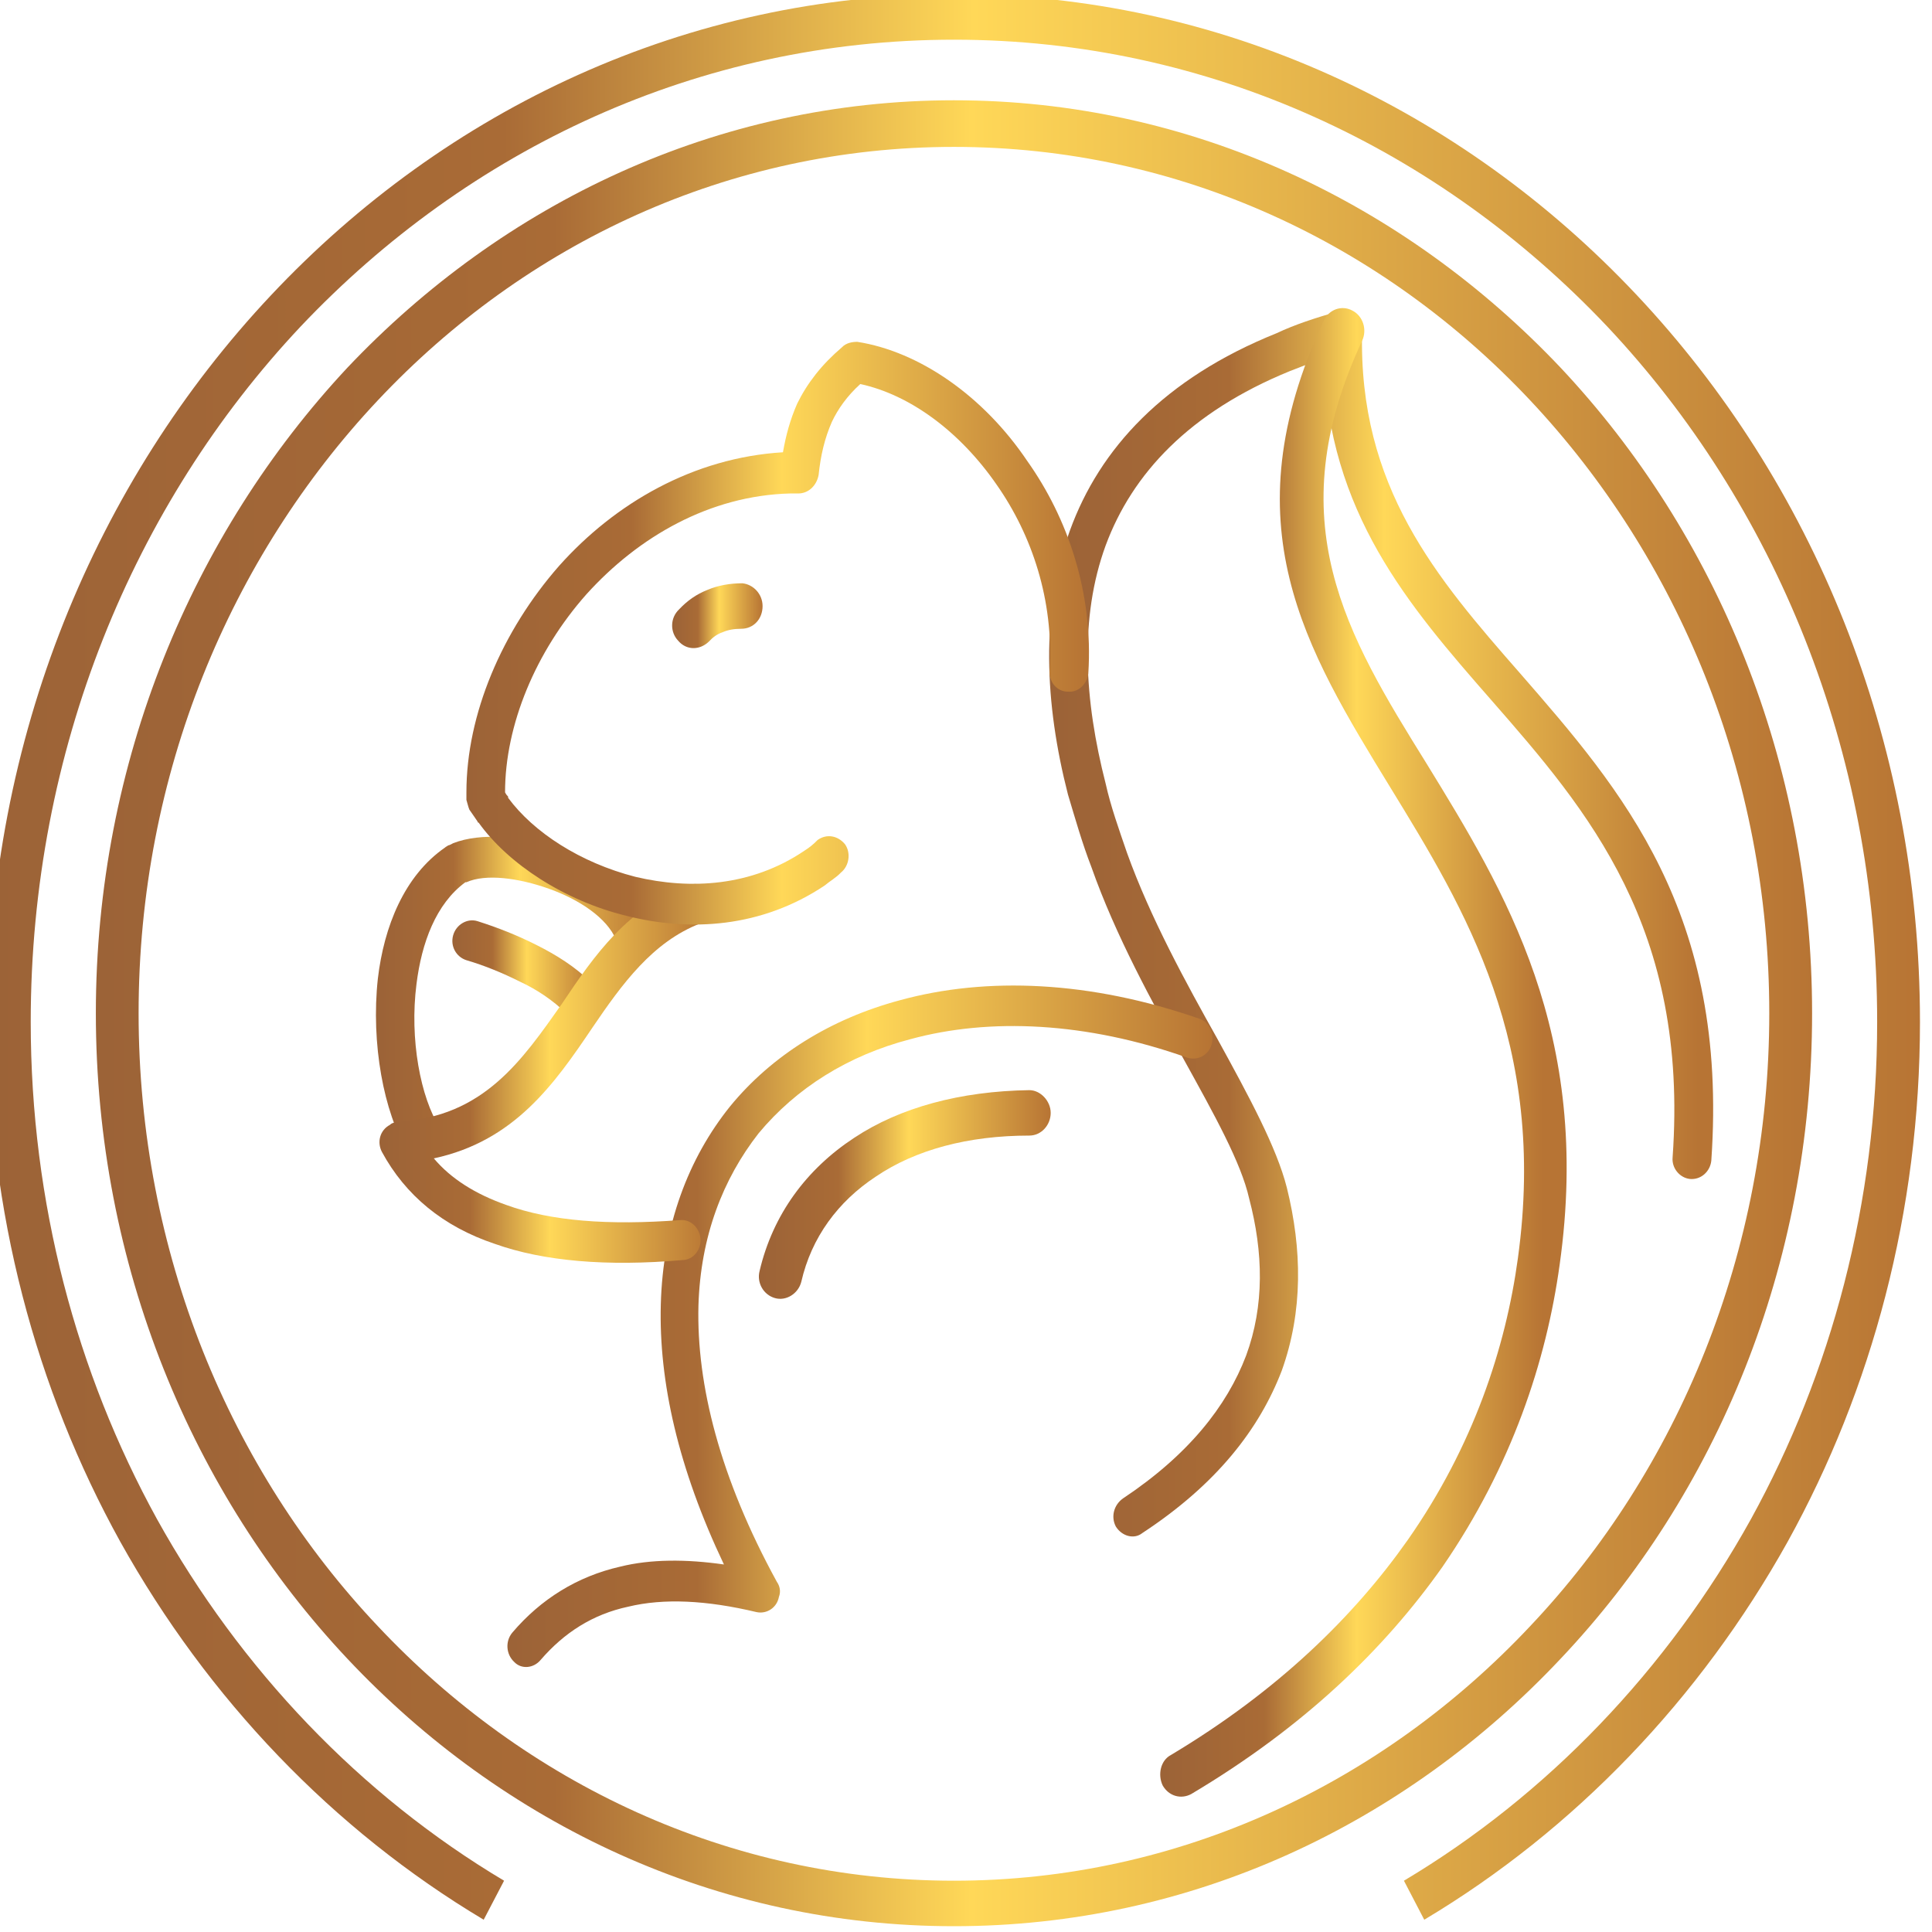 <?xml version="1.0" encoding="UTF-8"?>
<!DOCTYPE svg PUBLIC "-//W3C//DTD SVG 1.1//EN" "http://www.w3.org/Graphics/SVG/1.1/DTD/svg11.dtd">
<!-- Creator: CorelDRAW 2018 (64-Bit) -->
<svg xmlns="http://www.w3.org/2000/svg" xml:space="preserve" width="310px" height="310px" version="1.1" style="shape-rendering:geometricPrecision; text-rendering:geometricPrecision; image-rendering:optimizeQuality; fill-rule:evenodd; clip-rule:evenodd"
viewBox="0 0 310 310"
 xmlns:xlink="http://www.w3.org/1999/xlink">
 <defs>
  <style type="text/css">
   <![CDATA[
    .fil1 {fill:url(#id0)}
    .fil9 {fill:url(#id1)}
    .fil8 {fill:url(#id2)}
    .fil10 {fill:url(#id3)}
    .fil5 {fill:url(#id4)}
    .fil3 {fill:url(#id5)}
    .fil4 {fill:url(#id6)}
    .fil7 {fill:url(#id7)}
    .fil6 {fill:url(#id8)}
    .fil0 {fill:url(#id9)}
    .fil2 {fill:url(#id10)}
   ]]>
  </style>
  <linearGradient id="id0" gradientUnits="userSpaceOnUse" x1="72.94" y1="155.52" x2="95.65" y2="155.52">
   <stop offset="0" style="stop-opacity:1; stop-color:#9C6337"/>
   <stop offset="0.267" style="stop-opacity:1; stop-color:#A96B36"/>
   <stop offset="0.51" style="stop-opacity:1; stop-color:#FFD858"/>
   <stop offset="1" style="stop-opacity:1; stop-color:#B77434"/>
  </linearGradient>
  <linearGradient id="id1" gradientUnits="userSpaceOnUse" xlink:href="#id0" x1="-1.93" y1="153.55" x2="308.07" y2="153.55">
  </linearGradient>
  <linearGradient id="id2" gradientUnits="userSpaceOnUse" xlink:href="#id0" x1="15.38" y1="162.59" x2="290.76" y2="162.59">
  </linearGradient>
  <linearGradient id="id3" gradientUnits="userSpaceOnUse" xlink:href="#id0" x1="74.83" y1="101.01" x2="174.03" y2="101.01">
  </linearGradient>
  <linearGradient id="id4" gradientUnits="userSpaceOnUse" xlink:href="#id0" x1="186.56" y1="168.88" x2="247.54" y2="168.88">
  </linearGradient>
  <linearGradient id="id5" gradientUnits="userSpaceOnUse" xlink:href="#id0" x1="81.8" y1="213.33" x2="194.19" y2="213.33">
  </linearGradient>
  <linearGradient id="id6" gradientUnits="userSpaceOnUse" xlink:href="#id0" x1="61.31" y1="172.16" x2="114.16" y2="172.16">
  </linearGradient>
  <linearGradient id="id7" gradientUnits="userSpaceOnUse" xlink:href="#id0" x1="108.18" y1="98.62" x2="122.36" y2="98.62">
  </linearGradient>
  <linearGradient id="id8" gradientUnits="userSpaceOnUse" xlink:href="#id0" x1="122.13" y1="191.47" x2="168.59" y2="191.47">
  </linearGradient>
  <linearGradient id="id9" gradientUnits="userSpaceOnUse" xlink:href="#id0" x1="61.13" y1="160.32" x2="104.69" y2="160.32">
  </linearGradient>
  <linearGradient id="id10" gradientUnits="userSpaceOnUse" xlink:href="#id0" x1="169.68" y1="148.13" x2="272.49" y2="148.13">
  </linearGradient>
 </defs>
 <g id="Слой_x0020_1">
  <g id="_2322492783088">
   <path class="fil0" d="M70.59 181c0.82,1.57 0.49,3.65 -0.98,4.52 -1.47,1.04 -3.27,0.7 -4.25,-0.87 -3.75,-6.08 -5.87,-17.21 -4.73,-27.63 0.98,-8.34 4.24,-16.51 10.78,-21.03 0.16,-0.17 0.32,-0.17 0.49,-0.34l0 0c0.16,0 0.49,-0.18 0.81,-0.35 4.41,-1.74 11.27,-1.22 17.48,1.05 6.21,2.25 11.92,6.43 14.21,11.63 0.33,0.52 0.33,0.87 0.49,1.04 0.65,1.74 -0.16,3.66 -1.8,4.18 -1.63,0.69 -3.43,-0.17 -3.92,-1.91 -0.16,-0.18 -0.16,-0.35 -0.33,-0.53 -1.46,-3.47 -5.88,-6.43 -10.77,-8.16 -4.9,-1.74 -10.13,-2.43 -13.23,-1.04l-0.17 0c-4.73,3.47 -7.02,9.73 -7.84,16.32 -1.14,8.87 0.65,18.25 3.76,23.12l0 0z"/>
   <path class="fil1" d="M74.84 154.07c-1.64,-0.52 -2.62,-2.26 -2.13,-4 0.49,-1.74 2.29,-2.78 3.92,-2.26 3.27,1.04 6.37,2.26 9.47,3.83 3.11,1.56 6.21,3.47 8.83,6.08 1.3,1.21 1.47,3.3 0.32,4.52 -1.14,1.38 -3.1,1.56 -4.41,0.34 -2.12,-2.09 -4.74,-3.82 -7.35,-5.04 -2.77,-1.39 -5.71,-2.61 -8.65,-3.47l0 0z"/>
   <path class="fil2" d="M183.29 245.99c-1.31,1.05 -3.27,0.52 -4.25,-1.05 -0.82,-1.56 -0.32,-3.47 1.15,-4.51 10.45,-6.95 16.66,-14.77 19.76,-22.93 2.94,-8 2.77,-16.52 0.48,-25.21 -1.29,-5.73 -5.55,-13.37 -10.45,-22.24 -5.06,-9.21 -10.94,-19.81 -14.86,-30.93 -1.48,-3.82 -2.61,-7.81 -3.76,-11.64 -3.75,-14.6 -4.41,-29.36 0.33,-42.4 4.74,-13.03 15.03,-24.33 33.16,-31.62 2.94,-1.39 6.2,-2.44 9.79,-3.48 1.63,-0.52 3.28,0.52 3.76,2.26 0.16,0.35 0.16,0.69 0.16,0.88l0 0c-0.64,25.01 11.94,39.61 25.33,54.9 16.33,18.76 33.47,38.4 30.7,78.2 -0.17,1.73 -1.64,3.12 -3.44,2.95 -1.63,-0.18 -2.94,-1.74 -2.77,-3.47 2.61,-36.85 -13.56,-55.61 -29.07,-73.34 -13.39,-15.29 -26.13,-30.06 -26.94,-54.91 -1.81,0.69 -3.6,1.4 -5.39,2.09 -16.18,6.6 -25.32,16.51 -29.57,27.98 -4.25,11.64 -3.43,24.84 0,38.22 0.81,3.65 2.12,7.3 3.43,11.12 3.75,10.43 9.47,20.86 14.53,29.89 5.06,9.22 9.48,17.38 11.11,23.81 2.45,9.9 2.61,19.81 -0.81,29.36 -3.6,9.38 -10.46,18.25 -22.38,26.07l0 0z"/>
   <path class="fil3" d="M86.76 266.33c-1.14,1.38 -3.1,1.55 -4.25,0.34 -1.31,-1.22 -1.47,-3.3 -0.32,-4.69 4.57,-5.39 10.45,-9.04 17.31,-10.6 4.9,-1.22 10.62,-1.22 16.66,-0.35 -7.35,-15.47 -10.46,-29.36 -10.13,-41.71 0.33,-12.68 4.41,-23.45 11.11,-31.79 6.69,-8.18 16.17,-14.07 27.27,-17.04 13.89,-3.81 30.55,-3.12 48.03,2.97 1.63,0.51 2.44,2.42 1.96,4.16 -0.5,1.73 -2.29,2.61 -3.92,2.08 -16.17,-5.73 -31.7,-6.43 -44.43,-2.95 -9.97,2.6 -18.29,7.82 -24.34,15.11 -5.71,7.31 -9.31,16.52 -9.64,27.64 -0.32,12.68 3.44,27.62 12.58,44.31 0.49,0.7 0.66,1.57 0.33,2.43 -0.33,1.74 -1.96,2.78 -3.59,2.43 -8.01,-1.91 -14.87,-2.25 -20.58,-0.87 -5.72,1.22 -10.29,4.18 -14.05,8.53l0 0z"/>
   <path class="fil4" d="M109.14 195.77c1.63,-0.17 3.1,1.22 3.26,2.96 0.17,1.73 -1.14,3.46 -2.94,3.46 -12.08,1.05 -22.21,0.19 -30.05,-2.6 -8.33,-2.78 -14.37,-7.82 -18.13,-14.76 -0.82,-1.57 -0.33,-3.49 1.3,-4.35 0.33,-0.35 0.82,-0.35 1.31,-0.52l0 0c13.72,-0.7 19.93,-9.91 26.3,-18.94 5.23,-7.82 10.62,-15.47 20.25,-18.94 1.63,-0.7 3.43,0.17 3.92,1.9 0.49,1.75 -0.33,3.65 -1.96,4.18 -7.67,2.95 -12.58,9.72 -17.31,16.68 -6.21,9.21 -12.58,18.25 -25.48,21.03 2.78,3.3 6.7,5.73 11.59,7.46 7.19,2.62 16.5,3.31 27.94,2.44l0 0z"/>
   <path class="fil5" d="M212.37 51.54c0.81,-1.91 2.93,-2.6 4.56,-1.74 1.81,0.88 2.45,3.13 1.63,4.88 -13.55,29.01 -2.45,47.26 10.29,67.76 12.58,20.5 26.63,43.27 21.41,80.45 -2.13,15.47 -7.68,32.33 -18.79,48.49 -9.31,13.2 -22.21,25.71 -40.34,36.49 -1.63,0.87 -3.59,0.35 -4.58,-1.4 -0.81,-1.73 -0.33,-3.99 1.31,-4.86 17.15,-10.25 29.4,-22.25 38.06,-34.57 10.45,-14.95 15.68,-30.77 17.64,-45.19 4.73,-34.41 -8.5,-55.95 -20.42,-75.41 -13.72,-22.42 -25.97,-42.23 -10.77,-74.9l0 0z"/>
   <path class="fil6" d="M165.16 174.92c1.79,0 3.43,1.74 3.43,3.65 0,1.91 -1.47,3.64 -3.43,3.64 -9.81,0 -18.29,2.27 -24.67,6.61 -6.04,3.99 -10.29,9.73 -11.92,16.86 -0.49,1.91 -2.45,3.13 -4.24,2.6 -1.8,-0.51 -2.94,-2.43 -2.45,-4.34 2.12,-9.04 7.51,-16.34 15.18,-21.37 7.35,-4.87 16.99,-7.48 28.1,-7.65l0 0z"/>
   <path class="fil7" d="M113.71 102.98c-1.47,1.38 -3.59,1.38 -4.9,-0.18 -1.31,-1.38 -1.31,-3.64 0.16,-5.03 1.31,-1.39 2.78,-2.43 4.58,-3.13 1.63,-0.7 3.59,-1.05 5.55,-1.05 1.8,0.18 3.26,1.75 3.26,3.66 0,2.08 -1.46,3.64 -3.43,3.64 -1.14,0 -2.12,0.18 -2.93,0.53 -0.98,0.34 -1.64,0.86 -2.29,1.56l0 0z"/>
   <path class="fil8" d="M245.52 64.23c-23.68,-25.19 -56.35,-40.66 -92.45,-40.66 -36.09,0 -68.76,15.47 -92.44,40.66 -23.69,25.2 -38.39,59.95 -38.39,98.35 0,38.4 14.7,73.33 38.39,98.35 23.68,25.2 56.35,40.84 92.44,40.84 36.1,0 68.77,-15.64 92.45,-40.84 23.68,-25.02 38.37,-59.95 38.37,-98.35 0,-38.4 -14.69,-73.15 -38.37,-98.35l0 0zm-92.45 -48.14c38.06,0 72.36,16.51 97.35,42.92 24.99,26.6 40.34,63.26 40.34,103.57 0,40.49 -15.35,77.15 -40.34,103.56 -24.99,26.59 -59.29,42.93 -97.35,42.93 -38.05,0 -72.35,-16.34 -97.34,-42.93 -24.83,-26.41 -40.35,-63.07 -40.35,-103.56 0,-40.31 15.52,-76.97 40.35,-103.57 24.99,-26.41 59.29,-42.92 97.34,-42.92l0 0z"/>
   <path class="fil9" d="M77.61 308.03c-24.17,-14.43 -44.26,-35.45 -58.31,-60.65 -13.55,-24.5 -21.23,-53 -21.23,-83.41 0,-45.52 17.31,-86.71 45.41,-116.59 28.09,-29.89 66.8,-48.31 109.59,-48.31 42.8,0 81.5,18.42 109.59,48.31 28.1,29.88 45.41,71.07 45.41,116.59 0,30.41 -7.68,58.91 -21.23,83.41 -14.05,25.2 -34.14,46.22 -58.31,60.65l-3.26 -6.26c23.02,-13.73 42.3,-33.89 55.69,-58.04 12.9,-23.46 20.24,-50.74 20.24,-79.76 0,-43.61 -16.49,-83.06 -43.28,-111.55 -26.94,-28.5 -63.85,-46.05 -104.85,-46.05 -41,0 -77.91,17.55 -104.86,46.05 -26.78,28.49 -43.28,67.94 -43.28,111.55 0,29.02 7.35,56.3 20.25,79.76 13.4,24.15 32.67,44.31 55.7,58.04l-3.27 6.26z"/>
   <path class="fil10" d="M174.63 108.02c-0.17,1.74 -1.63,3.12 -3.27,2.96 -1.79,0 -3.1,-1.57 -2.94,-3.48 0.65,-11.12 -2.77,-21.54 -8.49,-29.71 -5.88,-8.52 -13.88,-14.43 -21.89,-16.17 -2.12,1.92 -3.59,4.01 -4.57,6.09 -1.14,2.6 -1.8,5.38 -2.12,8.51 -0.33,1.73 -1.64,2.96 -3.27,2.96 -0.32,0 -0.81,0 -1.3,0 -12.91,0.34 -24.34,6.94 -32.67,16.16 -8.17,9.2 -13.07,21.01 -13.07,31.79l0 0c0.16,0.35 0.33,0.52 0.49,0.69l0 0.19c4.09,5.55 11.6,10.42 20.42,12.68 8.82,2.09 18.62,1.56 27.11,-4.18 0.82,-0.52 1.47,-1.04 2.13,-1.73 1.47,-1.04 3.26,-0.7 4.4,0.69 0.98,1.39 0.66,3.48 -0.65,4.53 -0.81,0.86 -1.79,1.38 -2.61,2.08 -10.13,6.77 -21.56,7.47 -31.85,4.86 -9.96,-2.43 -18.95,-8.34 -23.68,-14.94 -0.17,0 -0.17,-0.18 -0.17,-0.18 -0.49,-0.69 -0.81,-1.21 -1.31,-1.9l0 0c-0.16,-0.35 -0.32,-1.05 -0.48,-1.57 0,-0.34 0,-0.87 0,-1.22 0,-12.51 5.71,-25.89 14.86,-36.32 8.98,-10.07 21.56,-17.37 35.93,-18.24 0.49,-2.78 1.15,-5.21 2.29,-7.82 1.63,-3.3 3.92,-6.25 7.18,-9.03 0.66,-0.7 1.64,-0.87 2.46,-0.87 9.96,1.56 20.25,8.69 27.27,19.12 6.53,9.2 10.62,21.19 9.8,34.05l0 0z"/>
  </g>
 </g>
</svg>
